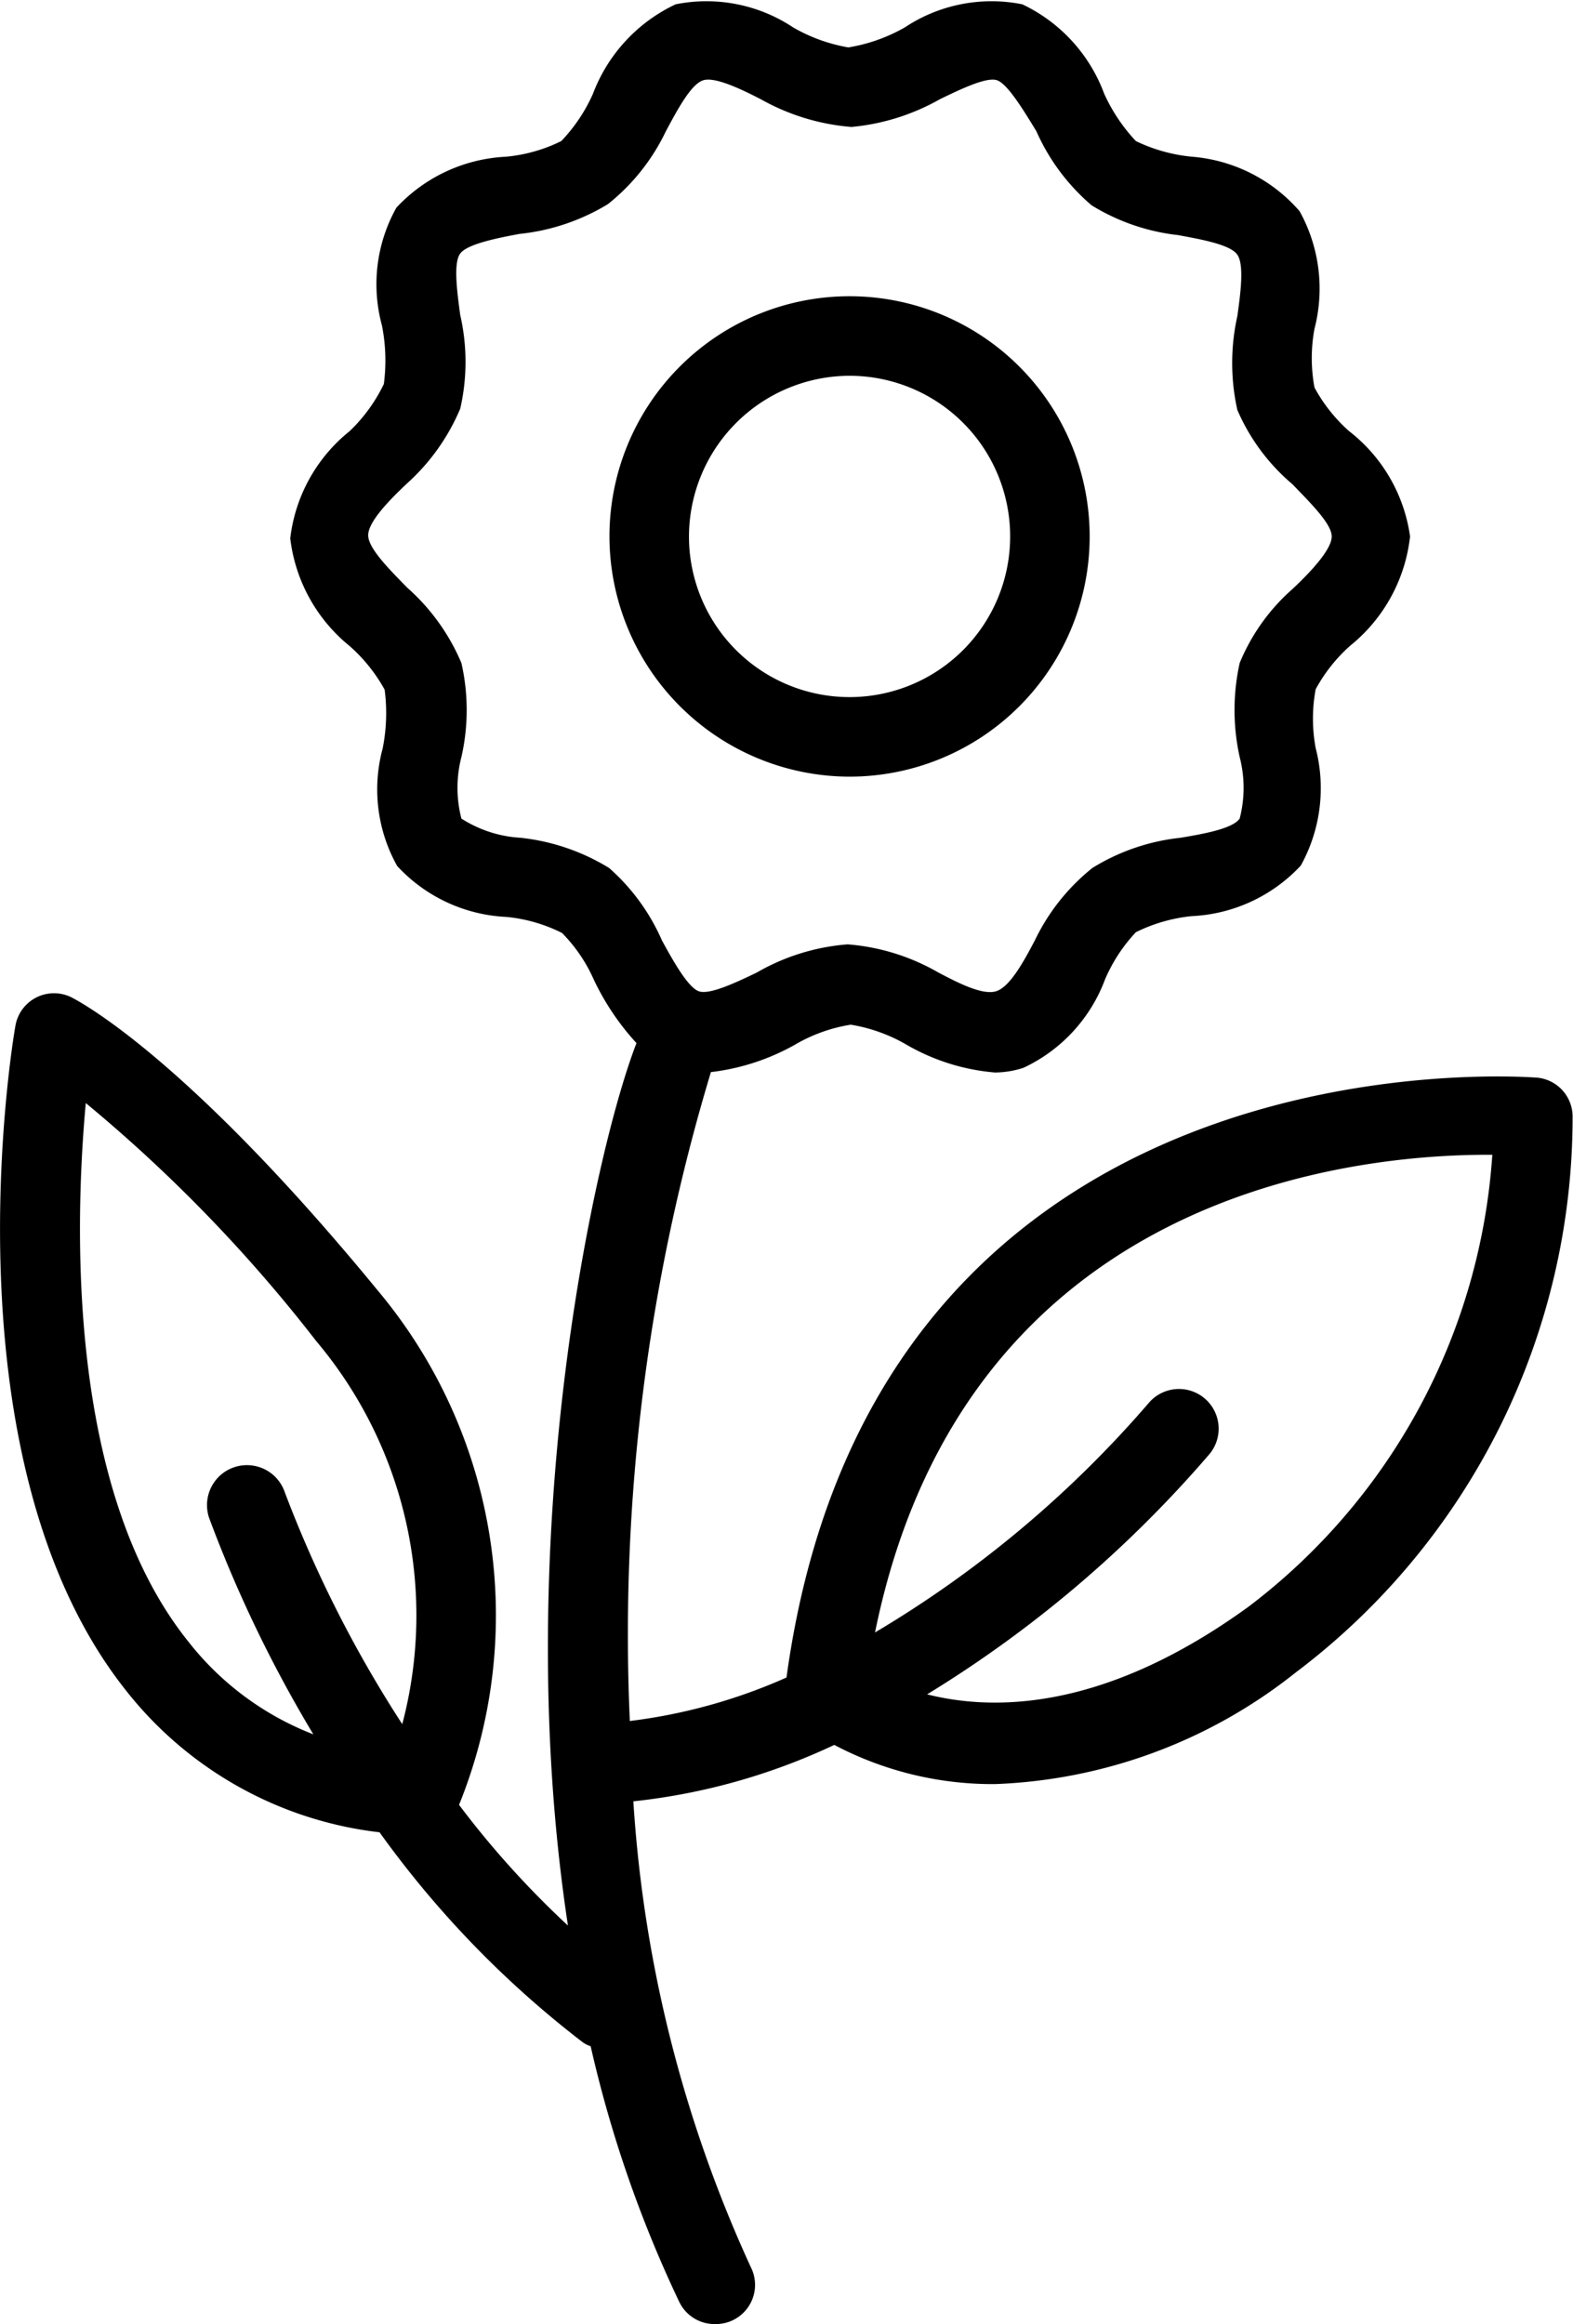 <svg id="e776ae5f-0380-4ec8-b109-e47d9f18fca1" data-name="Layer 1" xmlns="http://www.w3.org/2000/svg" viewBox="0 0 40.16 59.31"><path d="M21.69,19.82a6.13,6.13,0,1,0-6.13-6.13A6.14,6.14,0,0,0,21.69,19.82Zm0-10.23a4.1,4.1,0,1,1-4.1,4.1A4.11,4.11,0,0,1,21.69,9.59Z"/><path d="M40.15,28.5a1,1,0,0,0-.92-1c-.16,0-16.86-1.4-19.15,15.31a14,14,0,0,1-4,1.11,49.61,49.61,0,0,1,2.07-16.56,5.74,5.74,0,0,0,2.13-.69,4.09,4.09,0,0,1,1.44-.52,4.16,4.16,0,0,1,1.44.52,5.39,5.39,0,0,0,2.24.7,2.37,2.37,0,0,0,.73-.12A4.05,4.05,0,0,0,28.21,25,4.14,4.14,0,0,1,29,23.79a4.16,4.16,0,0,1,1.42-.41,4.06,4.06,0,0,0,2.79-1.29,4.08,4.08,0,0,0,.38-3,4.1,4.1,0,0,1,0-1.5,4.1,4.1,0,0,1,.88-1.11A4.17,4.17,0,0,0,36,13.69,4.12,4.12,0,0,0,34.44,11a4.1,4.1,0,0,1-.88-1.11,4.1,4.1,0,0,1,0-1.5,4.08,4.08,0,0,0-.38-3A4.07,4.07,0,0,0,30.44,4,4.18,4.18,0,0,1,29,3.6a4.43,4.43,0,0,1-.81-1.21A4.1,4.1,0,0,0,26.1.11a4,4,0,0,0-3,.59,4.32,4.32,0,0,1-1.44.51A4.25,4.25,0,0,1,20.25.7a4,4,0,0,0-3-.59,4.14,4.14,0,0,0-2.11,2.28,4.22,4.22,0,0,1-.81,1.21,4,4,0,0,1-1.42.4,4.09,4.09,0,0,0-2.79,1.3,4,4,0,0,0-.37,3,4.59,4.59,0,0,1,.05,1.5A4.17,4.17,0,0,1,8.93,11a4.12,4.12,0,0,0-1.52,2.74,4.17,4.17,0,0,0,1.52,2.75,4.17,4.17,0,0,1,.89,1.11,4.6,4.6,0,0,1-.05,1.5,4,4,0,0,0,.37,3,4.05,4.05,0,0,0,2.79,1.3,4,4,0,0,1,1.42.41A4,4,0,0,1,15.16,25a6.49,6.49,0,0,0,1.09,1.62C15.17,29.4,13,39.27,14.5,49.14a23.38,23.38,0,0,1-2.78-3.08A12.9,12.9,0,0,0,9.65,32.94c-5-6.09-7.72-7.43-7.83-7.49a1,1,0,0,0-1.43.75c-.08.45-1.83,11.05,2.81,16.92a9.65,9.65,0,0,0,6.49,3.64,25.42,25.42,0,0,0,5.19,5.36.75.75,0,0,0,.2.1,31.27,31.27,0,0,0,2.26,6.52,1,1,0,0,0,.92.57,1,1,0,0,0,.91-1.45,33.51,33.51,0,0,1-3-11.89,16,16,0,0,0,5.13-1.44,8.66,8.66,0,0,0,4.1,1,13.09,13.09,0,0,0,7.67-2.84A17.75,17.75,0,0,0,40.15,28.5Zm-24.6-6.35a5.43,5.43,0,0,0-2.26-.77,3.13,3.13,0,0,1-1.51-.49,3.13,3.13,0,0,1,0-1.57,5.4,5.4,0,0,0,0-2.4A5.34,5.34,0,0,0,10.4,15c-.43-.44-1-1-1-1.34s.53-.89,1-1.33a5.38,5.38,0,0,0,1.35-1.9,5.35,5.35,0,0,0,0-2.39c-.08-.59-.18-1.33,0-1.57s.92-.39,1.51-.5a5.42,5.42,0,0,0,2.26-.76A5.28,5.28,0,0,0,17,3.35c.29-.54.64-1.2.95-1.3s1,.24,1.47.48a5.62,5.62,0,0,0,2.32.71A5.62,5.62,0,0,0,24,2.53c.5-.24,1.19-.58,1.46-.48s.67.76,1,1.3a5.3,5.3,0,0,0,1.41,1.89A5.33,5.33,0,0,0,30.08,6c.59.11,1.33.24,1.51.5s.08,1,0,1.57a5.5,5.5,0,0,0,0,2.39A5.14,5.14,0,0,0,33,12.36c.42.44,1,1,1,1.33s-.53.9-1,1.34a5.1,5.1,0,0,0-1.35,1.89,5.55,5.55,0,0,0,0,2.4,3.13,3.13,0,0,1,0,1.57c-.18.26-.92.39-1.51.49a5.34,5.34,0,0,0-2.25.77A5.3,5.3,0,0,0,26.42,24c-.28.53-.64,1.2-1,1.3s-1-.24-1.46-.48a5.48,5.48,0,0,0-2.32-.72,5.48,5.48,0,0,0-2.32.72c-.5.24-1.19.57-1.47.48s-.66-.77-.95-1.3A5.28,5.28,0,0,0,15.55,22.15ZM4.79,41.87C1.7,38,1.91,31.21,2.19,28.15a38.31,38.31,0,0,1,5.88,6.07A10.86,10.86,0,0,1,10.27,44a31,31,0,0,1-3-5.92,1,1,0,0,0-1.93.66A33.1,33.1,0,0,0,8,44.26,7.48,7.48,0,0,1,4.79,41.87ZM31.88,41c-3.64,2.64-6.46,2.68-8.21,2.24a30.43,30.43,0,0,0,7.19-6.11,1,1,0,0,0-1.52-1.34,28.26,28.26,0,0,1-7,5.87c2.32-11.4,12.51-12.21,15.76-12.19A15.79,15.79,0,0,1,31.88,41Z"/></svg>